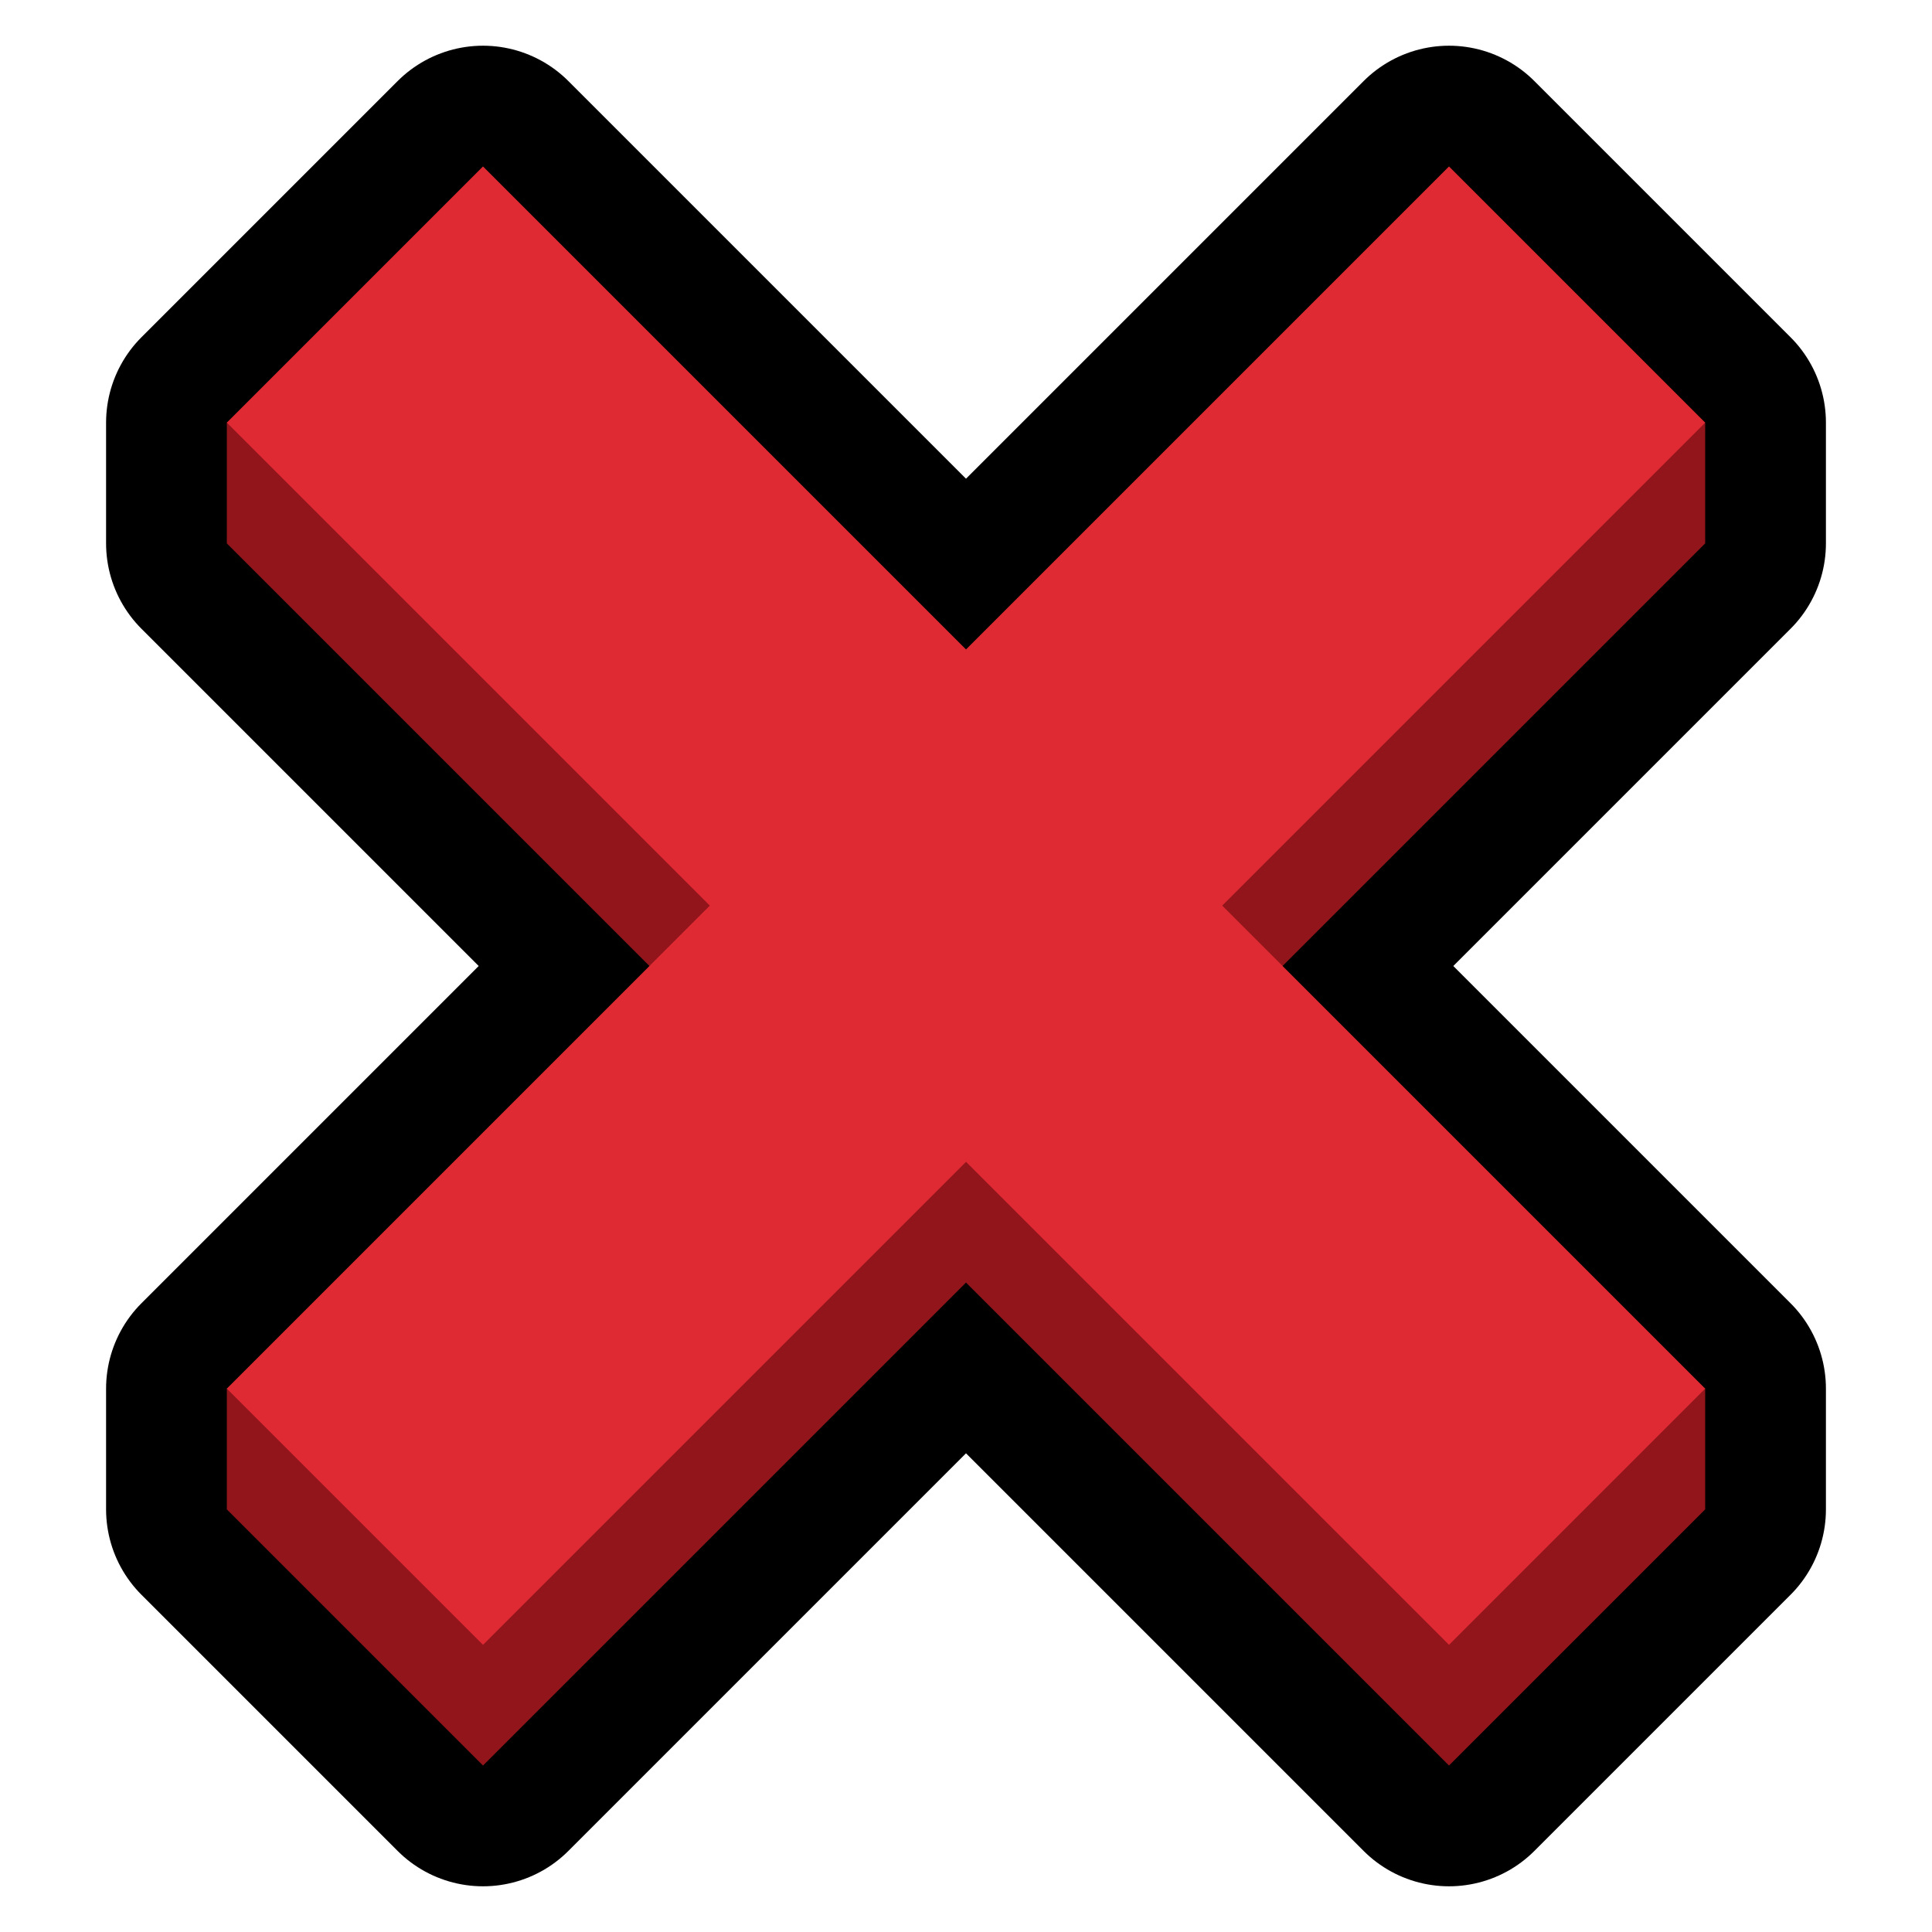 <?xml version="1.0" encoding="UTF-8" standalone="no"?><!DOCTYPE svg PUBLIC "-//W3C//DTD SVG 1.1//EN" "http://www.w3.org/Graphics/SVG/1.1/DTD/svg11.dtd"><svg width="100%" height="100%" viewBox="0 0 32 32" version="1.1" xmlns="http://www.w3.org/2000/svg" xmlns:xlink="http://www.w3.org/1999/xlink" xml:space="preserve" xmlns:serif="http://www.serif.com/" style="fill-rule:evenodd;clip-rule:evenodd;stroke-linejoin:round;stroke-miterlimit:1.414;">
<rect id="cross" x="0" y="0" width="32" height="32" style="fill:none;"/><g id="outline"><path d="M8,2.757l8,8l8,-8l4.243,4.243l0,2l-7,7l7,7l0,2l-4.243,4.243l-8,-8l-8,8l-4.243,-4.243l0,-2l7,-7l-7,-7l0,-2l4.243,-4.243Z" style="fill:none;stroke:#000;stroke-width:4px;"/></g><g id="emoji"><path d="M8,4.757l8,8l8,-8l4.243,2.243l0,2l-8,8l4.242,4.243l3.758,1.757l0,2l-4.243,4.243l-8,-8l-8,8l-4.243,-4.243l0,-2l3.758,-1.757l4.242,-4.243l-8,-8l0,-2l4.243,-2.243Z" style="fill:#93151c;fill-rule:nonzero;"/><path d="M16,10.757l8,-8l4.243,4.243l-8,8l8,8l-4.243,4.243l-8,-8l-8,8l-4.243,-4.243l8,-8l-8,-8l4.243,-4.243l8,8Z" style="fill:#e02a33;fill-rule:nonzero;"/></g></svg>